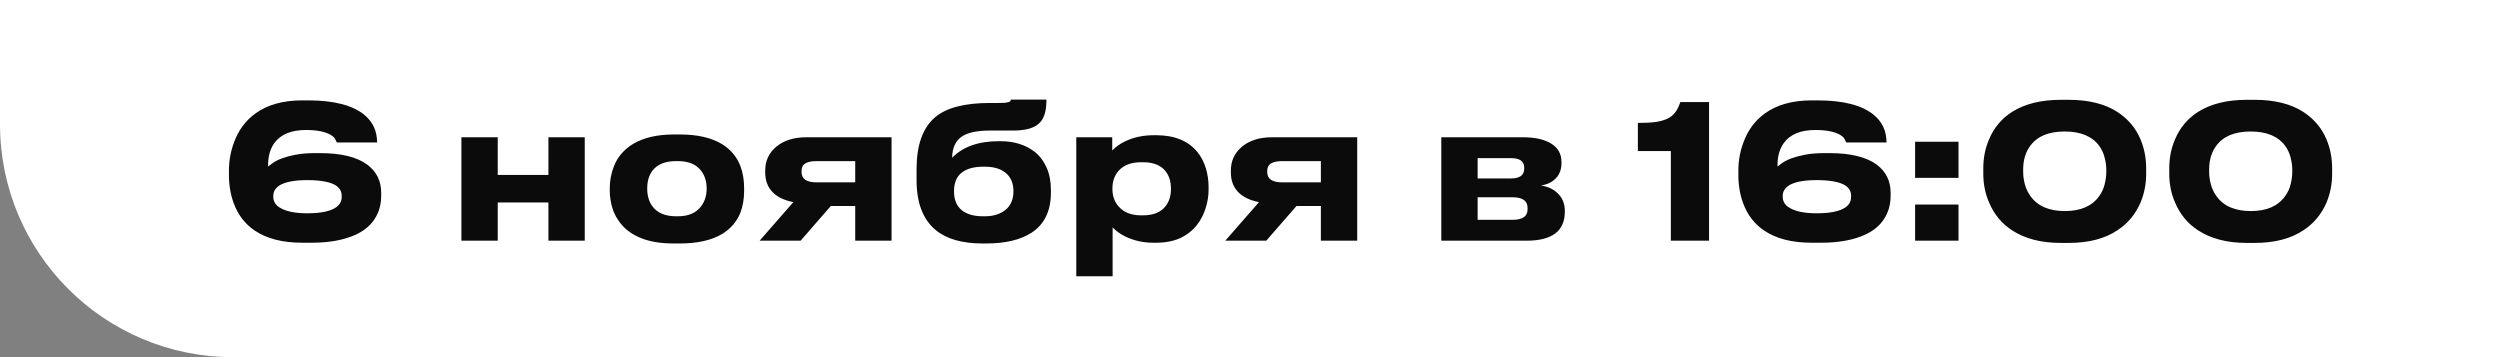 <?xml version="1.0" encoding="UTF-8"?> <svg xmlns="http://www.w3.org/2000/svg" width="322" height="46" viewBox="0 0 322 46" fill="none"><rect x="0" y="0" width="322" height="46" fill="#808080" stroke="none"/> <path d="M0 0H322V46H30C13.431 46 0 32.569 0 16V0Z" fill="white"></path> <path d="M38.944 31.264C36.4 31.264 34.36 30.744 32.824 29.704C31.576 28.872 30.672 27.704 30.112 26.2C29.696 25.08 29.488 23.856 29.488 22.528V21.976C29.488 20.712 29.704 19.504 30.136 18.352C30.696 16.8 31.608 15.56 32.872 14.632C34.424 13.496 36.448 12.928 38.944 12.928H39.664C42.976 12.928 45.392 13.544 46.912 14.776C48.016 15.688 48.568 16.872 48.568 18.328V18.352H43.384C43.288 18.128 43.192 17.944 43.096 17.8C43 17.656 42.832 17.512 42.592 17.368C41.872 16.952 40.808 16.744 39.4 16.744C37.496 16.744 36.136 17.312 35.32 18.448C34.792 19.2 34.528 20.144 34.528 21.28V21.448L35.104 21.016C35.744 20.552 36.72 20.192 38.032 19.936C38.752 19.792 39.632 19.72 40.672 19.72H41.2C43.952 19.72 46 20.224 47.344 21.232C48.512 22.128 49.096 23.32 49.096 24.808V25.216C49.096 26.192 48.888 27.064 48.472 27.832C47.928 28.856 47.056 29.648 45.856 30.208C44.336 30.912 42.424 31.264 40.12 31.264H38.944ZM35.2 25.336C35.2 25.928 35.472 26.392 36.016 26.728C36.8 27.224 37.984 27.472 39.568 27.472C41.312 27.472 42.552 27.216 43.288 26.704C43.768 26.368 44.008 25.92 44.008 25.36V25.216C44.008 24.656 43.752 24.208 43.24 23.872C42.504 23.424 41.28 23.2 39.568 23.2C37.936 23.2 36.752 23.424 36.016 23.872C35.472 24.224 35.2 24.672 35.2 25.216V25.336ZM64.108 31H59.428V17.68H64.108V22.528H70.636V17.68H75.316V31H70.636V26.08H64.108V31ZM86.818 31.36C85.138 31.36 83.738 31.136 82.618 30.688C81.498 30.24 80.626 29.632 80.002 28.864C79.474 28.224 79.098 27.536 78.874 26.8C78.65 26.048 78.538 25.304 78.538 24.568V24.232C78.538 23.256 78.722 22.304 79.09 21.376C79.554 20.208 80.354 19.272 81.49 18.568C82.866 17.736 84.634 17.32 86.794 17.32H87.586C89.826 17.32 91.634 17.736 93.01 18.568C94.114 19.256 94.898 20.192 95.362 21.376C95.682 22.24 95.842 23.184 95.842 24.208V24.592C95.842 25.616 95.682 26.552 95.362 27.4C94.898 28.552 94.114 29.464 93.01 30.136C91.634 30.952 89.818 31.36 87.562 31.36H86.818ZM87.322 27.856C88.65 27.856 89.634 27.44 90.274 26.608C90.77 25.968 91.018 25.192 91.018 24.28C91.018 23.352 90.77 22.576 90.274 21.952C89.634 21.152 88.65 20.752 87.322 20.752H87.058C85.698 20.752 84.698 21.152 84.058 21.952C83.594 22.544 83.362 23.32 83.362 24.28C83.362 25.224 83.594 26 84.058 26.608C84.698 27.44 85.698 27.856 87.058 27.856H87.322ZM107.008 26.536L103.12 31H97.84L102.184 26.032C101.016 25.808 100.12 25.376 99.496 24.736C98.872 24.08 98.56 23.248 98.56 22.24V21.952C98.56 20.72 99.032 19.704 99.976 18.904C100.952 18.088 102.248 17.68 103.864 17.68H114.832V31H110.152V26.536H107.008ZM105.136 20.752C104.544 20.752 104.08 20.848 103.744 21.04C103.408 21.232 103.24 21.568 103.24 22.048V22.144C103.24 23.04 103.88 23.488 105.16 23.488H110.152V20.752H105.136ZM135.357 24.808C135.357 27.144 134.541 28.856 132.909 29.944C131.469 30.888 129.509 31.36 127.029 31.36H126.549C123.941 31.36 121.941 30.792 120.549 29.656C118.885 28.296 118.053 26.144 118.053 23.2V21.784C118.053 18.696 118.845 16.472 120.429 15.112C121.197 14.472 122.157 14.008 123.309 13.72C124.477 13.416 125.869 13.264 127.485 13.264H128.565C129.013 13.264 129.309 13.256 129.453 13.24C129.677 13.208 129.837 13.176 129.933 13.144C130.029 13.112 130.093 13.072 130.125 13.024C130.157 12.976 130.181 12.912 130.197 12.832H134.781C134.781 13.552 134.709 14.16 134.565 14.656C134.421 15.152 134.181 15.56 133.845 15.88C133.205 16.504 132.077 16.816 130.461 16.816H127.485C125.773 16.816 124.541 17.096 123.789 17.656C123.037 18.216 122.653 19.104 122.637 20.32C124.013 18.896 126.029 18.184 128.685 18.184H128.829C130.621 18.184 132.109 18.648 133.293 19.576C133.933 20.088 134.437 20.76 134.805 21.592C135.173 22.408 135.357 23.376 135.357 24.496V24.808ZM126.861 27.856C127.933 27.856 128.813 27.584 129.501 27.04C130.189 26.48 130.533 25.672 130.533 24.616C130.533 23.592 130.189 22.8 129.501 22.24C128.845 21.728 127.973 21.472 126.885 21.472H126.597C125.413 21.472 124.493 21.736 123.837 22.264C123.197 22.776 122.877 23.568 122.877 24.64C122.877 25.712 123.205 26.52 123.861 27.064C124.517 27.592 125.429 27.856 126.597 27.856H126.861ZM138.625 17.68H143.257V19.384C143.705 18.904 144.289 18.496 145.009 18.16C146.081 17.664 147.281 17.416 148.609 17.416H148.921C151.257 17.416 153.017 18.128 154.201 19.552C154.697 20.16 155.065 20.856 155.305 21.64C155.545 22.424 155.665 23.232 155.665 24.064V24.472C155.665 25.24 155.537 26.024 155.281 26.824C155.041 27.608 154.673 28.32 154.177 28.96C153.617 29.68 152.897 30.248 152.017 30.664C151.137 31.064 150.097 31.264 148.897 31.264H148.561C147.281 31.264 146.097 31.008 145.009 30.496C144.369 30.192 143.801 29.792 143.305 29.296V35.584H138.625V17.68ZM150.817 24.28C150.817 23.384 150.585 22.64 150.121 22.048C149.513 21.28 148.545 20.896 147.217 20.896H146.977C145.697 20.896 144.729 21.264 144.073 22C143.545 22.608 143.281 23.368 143.281 24.28V24.352C143.281 25.248 143.545 25.992 144.073 26.584C144.729 27.352 145.697 27.736 146.977 27.736H147.217C148.545 27.736 149.513 27.344 150.121 26.56C150.585 25.968 150.817 25.232 150.817 24.352V24.28ZM166.985 26.536L163.097 31H157.817L162.161 26.032C160.993 25.808 160.097 25.376 159.473 24.736C158.849 24.08 158.537 23.248 158.537 22.24V21.952C158.537 20.72 159.009 19.704 159.953 18.904C160.929 18.088 162.225 17.68 163.841 17.68H174.809V31H170.129V26.536H166.985ZM165.113 20.752C164.521 20.752 164.057 20.848 163.721 21.04C163.385 21.232 163.217 21.568 163.217 22.048V22.144C163.217 23.04 163.857 23.488 165.137 23.488H170.129V20.752H165.113ZM185.639 31V17.68H196.151C197.703 17.68 198.919 17.952 199.799 18.496C200.679 19.04 201.119 19.832 201.119 20.872V20.992C201.119 21.808 200.879 22.464 200.399 22.96C199.935 23.456 199.287 23.768 198.455 23.896C199.319 24.008 200.039 24.336 200.615 24.88C201.239 25.472 201.551 26.232 201.551 27.16V27.256C201.551 29.752 199.911 31 196.631 31H185.639ZM194.615 22.984C195.751 22.984 196.319 22.56 196.319 21.712V21.592C196.319 20.776 195.751 20.368 194.615 20.368H190.319V22.984H194.615ZM194.807 28.312C196.103 28.312 196.751 27.864 196.751 26.968V26.776C196.751 25.864 196.103 25.408 194.807 25.408H190.319V28.312H194.807ZM210.957 19.456V15.832C211.885 15.832 212.653 15.792 213.261 15.712C213.869 15.616 214.373 15.472 214.773 15.28C215.173 15.088 215.501 14.824 215.757 14.488C216.013 14.152 216.237 13.704 216.429 13.144H220.125V31H215.205V19.456H210.957ZM233.358 31.264C230.814 31.264 228.774 30.744 227.238 29.704C225.99 28.872 225.086 27.704 224.526 26.2C224.11 25.08 223.902 23.856 223.902 22.528V21.976C223.902 20.712 224.118 19.504 224.55 18.352C225.11 16.8 226.022 15.56 227.286 14.632C228.838 13.496 230.862 12.928 233.358 12.928H234.078C237.39 12.928 239.806 13.544 241.326 14.776C242.43 15.688 242.982 16.872 242.982 18.328V18.352H237.798C237.702 18.128 237.606 17.944 237.51 17.8C237.414 17.656 237.246 17.512 237.006 17.368C236.286 16.952 235.222 16.744 233.814 16.744C231.91 16.744 230.55 17.312 229.734 18.448C229.206 19.2 228.942 20.144 228.942 21.28V21.448L229.518 21.016C230.158 20.552 231.134 20.192 232.446 19.936C233.166 19.792 234.046 19.72 235.086 19.72H235.614C238.366 19.72 240.414 20.224 241.758 21.232C242.926 22.128 243.51 23.32 243.51 24.808V25.216C243.51 26.192 243.302 27.064 242.886 27.832C242.342 28.856 241.47 29.648 240.27 30.208C238.75 30.912 236.838 31.264 234.534 31.264H233.358ZM229.614 25.336C229.614 25.928 229.886 26.392 230.43 26.728C231.214 27.224 232.398 27.472 233.982 27.472C235.726 27.472 236.966 27.216 237.702 26.704C238.182 26.368 238.422 25.92 238.422 25.36V25.216C238.422 24.656 238.166 24.208 237.654 23.872C236.918 23.424 235.694 23.2 233.982 23.2C232.35 23.2 231.166 23.424 230.43 23.872C229.886 24.224 229.614 24.672 229.614 25.216V25.336ZM252.257 26.344V31H246.665V26.344H252.257ZM252.257 18.256V22.912H246.665V18.256H252.257ZM266.441 12.856C269.033 12.856 271.137 13.384 272.753 14.44C274.113 15.336 275.097 16.512 275.705 17.968C276.185 19.12 276.425 20.352 276.425 21.664V22.384C276.425 23.696 276.185 24.928 275.705 26.08C275.049 27.6 274.057 28.792 272.729 29.656C271.113 30.744 269.017 31.288 266.441 31.288H265.433C262.889 31.288 260.793 30.744 259.145 29.656C257.817 28.792 256.833 27.6 256.193 26.08C255.697 24.944 255.449 23.712 255.449 22.384V21.664C255.449 20.32 255.697 19.08 256.193 17.944C256.817 16.456 257.801 15.28 259.145 14.416C260.793 13.376 262.889 12.856 265.433 12.856H266.441ZM271.289 21.832C271.289 21.336 271.217 20.824 271.073 20.296C270.945 19.752 270.713 19.248 270.377 18.784C269.465 17.552 267.985 16.936 265.937 16.936C263.873 16.936 262.393 17.552 261.497 18.784C260.889 19.6 260.585 20.616 260.585 21.832V22.168C260.585 22.648 260.657 23.168 260.801 23.728C260.945 24.288 261.193 24.808 261.545 25.288C262.457 26.552 263.929 27.184 265.961 27.184C267.977 27.184 269.441 26.552 270.353 25.288C270.705 24.808 270.945 24.296 271.073 23.752C271.217 23.192 271.289 22.664 271.289 22.168V21.832ZM290.394 12.856C292.986 12.856 295.09 13.384 296.706 14.44C298.066 15.336 299.05 16.512 299.658 17.968C300.138 19.12 300.378 20.352 300.378 21.664V22.384C300.378 23.696 300.138 24.928 299.658 26.08C299.002 27.6 298.01 28.792 296.682 29.656C295.066 30.744 292.97 31.288 290.394 31.288H289.386C286.842 31.288 284.746 30.744 283.098 29.656C281.77 28.792 280.786 27.6 280.146 26.08C279.65 24.944 279.402 23.712 279.402 22.384V21.664C279.402 20.32 279.65 19.08 280.146 17.944C280.77 16.456 281.754 15.28 283.098 14.416C284.746 13.376 286.842 12.856 289.386 12.856H290.394ZM295.242 21.832C295.242 21.336 295.17 20.824 295.026 20.296C294.898 19.752 294.666 19.248 294.33 18.784C293.418 17.552 291.938 16.936 289.89 16.936C287.826 16.936 286.346 17.552 285.45 18.784C284.842 19.6 284.538 20.616 284.538 21.832V22.168C284.538 22.648 284.61 23.168 284.754 23.728C284.898 24.288 285.146 24.808 285.498 25.288C286.41 26.552 287.882 27.184 289.914 27.184C291.93 27.184 293.394 26.552 294.306 25.288C294.658 24.808 294.898 24.296 295.026 23.752C295.17 23.192 295.242 22.664 295.242 22.168V21.832Z" fill="#0B0B0B"></path> </svg> 